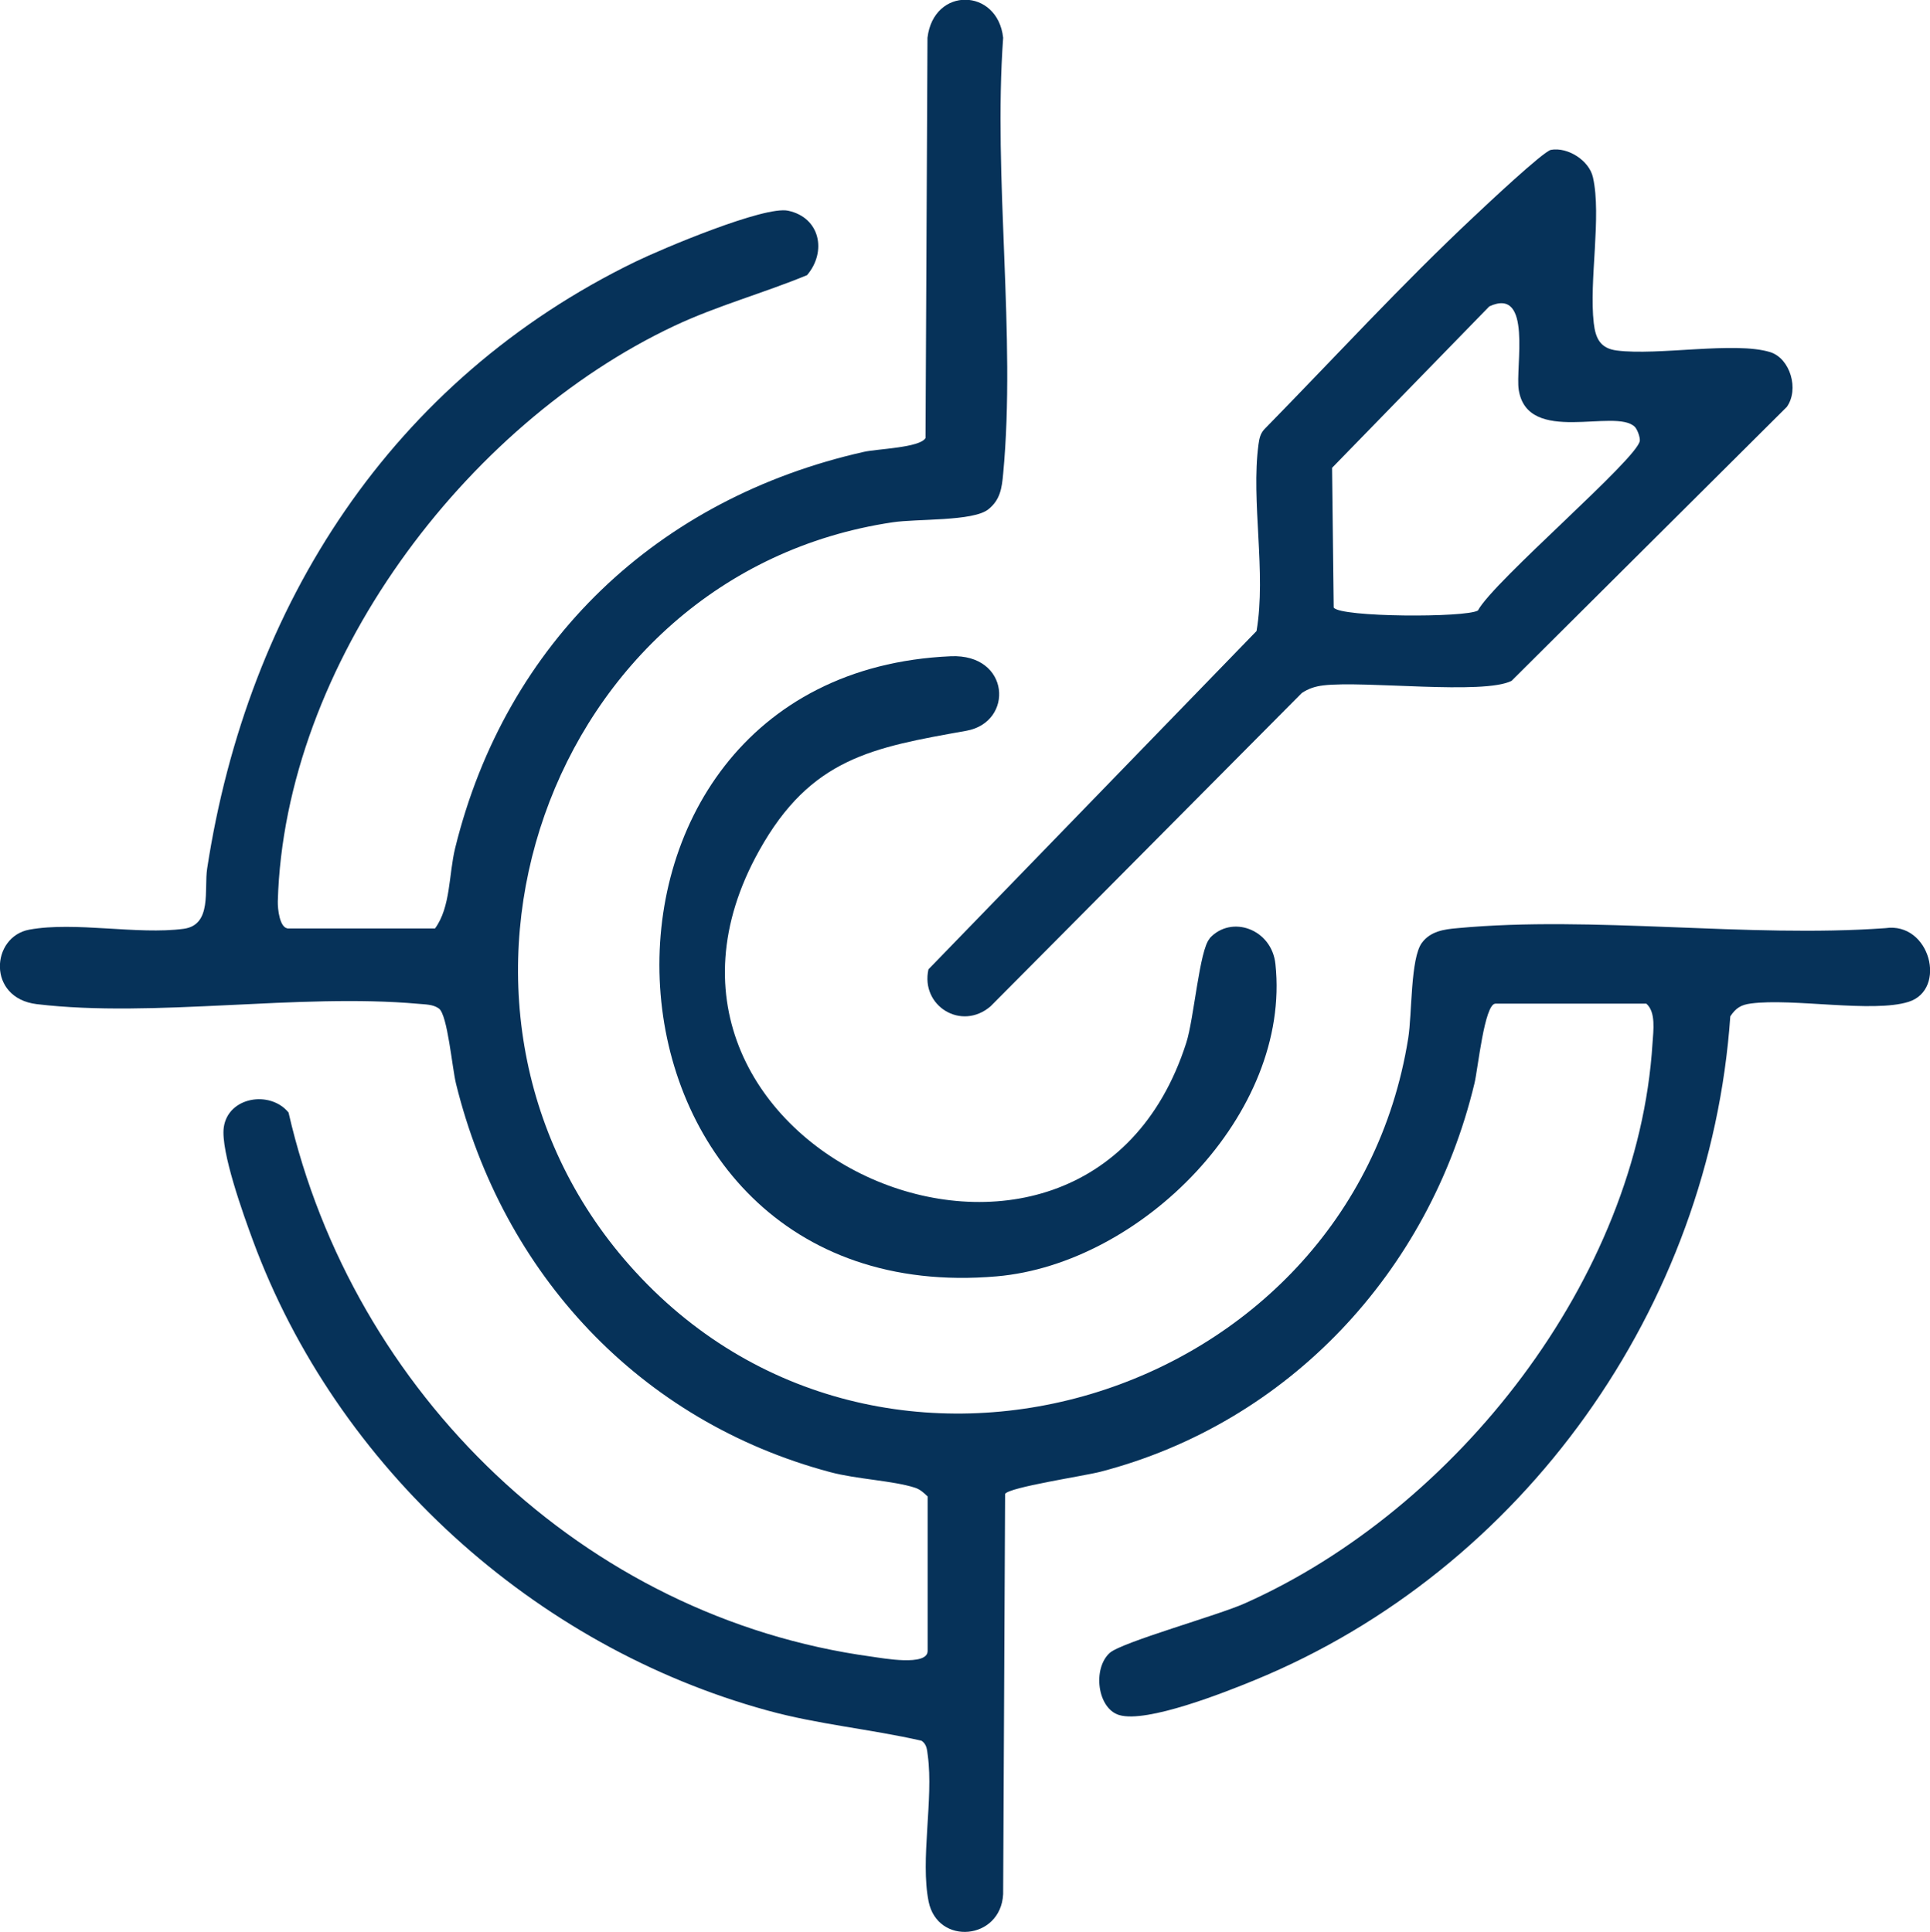<?xml version="1.0" encoding="UTF-8"?>
<svg xmlns="http://www.w3.org/2000/svg" id="Capa_2" data-name="Capa 2" viewBox="0 0 118.59 118.74">
  <defs>
    <style>
      .cls-1 {
        fill: #063259;
      }
    </style>
  </defs>
  <g id="Capa_1-2" data-name="Capa 1">
    <g>
      <path class="cls-1" d="M56.99,91.96c-.22-.22-.46-.43-.76-.53-1.36-.44-3.58-.52-5.22-.96-11.73-3.13-20.11-12.2-22.99-23.87-.24-.98-.52-4.24-1.05-4.62-.35-.26-.84-.25-1.26-.29-7.36-.66-16.25.88-23.45.02-3.07-.37-2.82-4.15-.45-4.58,2.82-.51,6.63.33,9.48-.05,1.76-.24,1.24-2.42,1.44-3.71,2.49-16.22,11.35-30.02,26.32-37.29,1.65-.8,7.93-3.45,9.38-3.13,1.96.42,2.39,2.51,1.16,3.96-2.69,1.11-5.5,1.87-8.14,3.11-12.9,6.07-23.97,20.83-24.38,35.38-.01.45.11,1.66.65,1.66h9.01c.97-1.32.84-3.32,1.24-4.95,3.12-12.66,12.45-21.49,25.11-24.34.84-.19,3.44-.25,3.79-.85l.12-24.6c.38-3.16,4.31-3.07,4.65,0-.62,8.61.8,18.31,0,26.8-.08.88-.18,1.6-.91,2.18-.93.75-4.37.57-5.89.8-21.24,3.17-30.39,29.59-16.14,45.68,15.31,17.29,44.26,8.42,47.83-13.98.24-1.48.13-4.9.84-5.86.53-.71,1.35-.83,2.19-.9,8.32-.78,17.83.61,26.29,0,2.75-.4,3.81,3.78,1.42,4.53-2.2.69-7.1-.24-9.68.1-.61.08-.92.27-1.27.79-1.24,17.86-12.71,34.02-29.24,40.8-1.78.73-6.6,2.65-8.31,2.14-1.34-.4-1.65-2.85-.58-3.82.74-.66,6.66-2.31,8.29-3.04,12.98-5.78,24.16-19.95,25.06-34.42.05-.77.22-1.92-.38-2.44h-9.27c-.68,0-1.08,4.05-1.29,4.9-2.77,11.56-11.4,20.86-22.99,23.87-1.01.26-5.61.95-5.85,1.36l-.12,24.6c-.15,2.83-4.03,3.17-4.58.45-.52-2.57.31-6.3-.05-8.97-.05-.35-.05-.68-.38-.91-3.15-.72-6.35-1-9.47-1.86-14.34-3.93-26.48-14.95-31.62-28.89-.57-1.54-1.99-5.48-1.79-6.94.26-1.89,2.85-2.3,3.98-.92,3.95,17.23,18.15,31.03,35.83,33.44.65.09,3.44.61,3.44-.35v-9.53Z"></path>
      <path class="cls-1" d="M95.29,9.21c1.04-.19,2.36.65,2.59,1.69.54,2.4-.25,6.35.05,8.96.11.95.41,1.55,1.41,1.68,2.53.33,7.26-.57,9.43.1,1.24.39,1.79,2.3,1.02,3.37l-16.91,16.83c-1.72.88-9.02-.02-11.56.28-.5.06-.91.19-1.33.47l-19.12,19.25c-1.8,1.55-4.32-.03-3.82-2.27l20.16-20.79c.61-3.59-.35-7.98.12-11.47.05-.36.11-.66.36-.93,4.28-4.37,8.45-8.92,12.91-13.1.69-.65,4.24-3.99,4.7-4.07ZM100.45,26.23c-1.19-1.17-6.59,1.16-7.13-2.27-.22-1.37.86-6.37-1.81-5.13l-9.66,9.92.1,8.59c.42.6,8.1.63,8.86.18.97-1.81,9.86-9.37,9.95-10.44.02-.21-.15-.69-.31-.85Z"></path>
      <path class="cls-1" d="M74.33,57.66c1.34-1.46,3.82-.56,4.04,1.59.98,9.2-8.24,18.42-17.13,19.19-26.12,2.26-28.09-37-2.82-38.11,3.66-.16,3.9,4.05.96,4.58-5.77,1.03-9.56,1.67-12.73,7.36-10.26,18.37,19.94,31.48,26.24,11.82.48-1.49.81-5.73,1.44-6.41Z"></path>
    </g>
  </g>
</svg>
